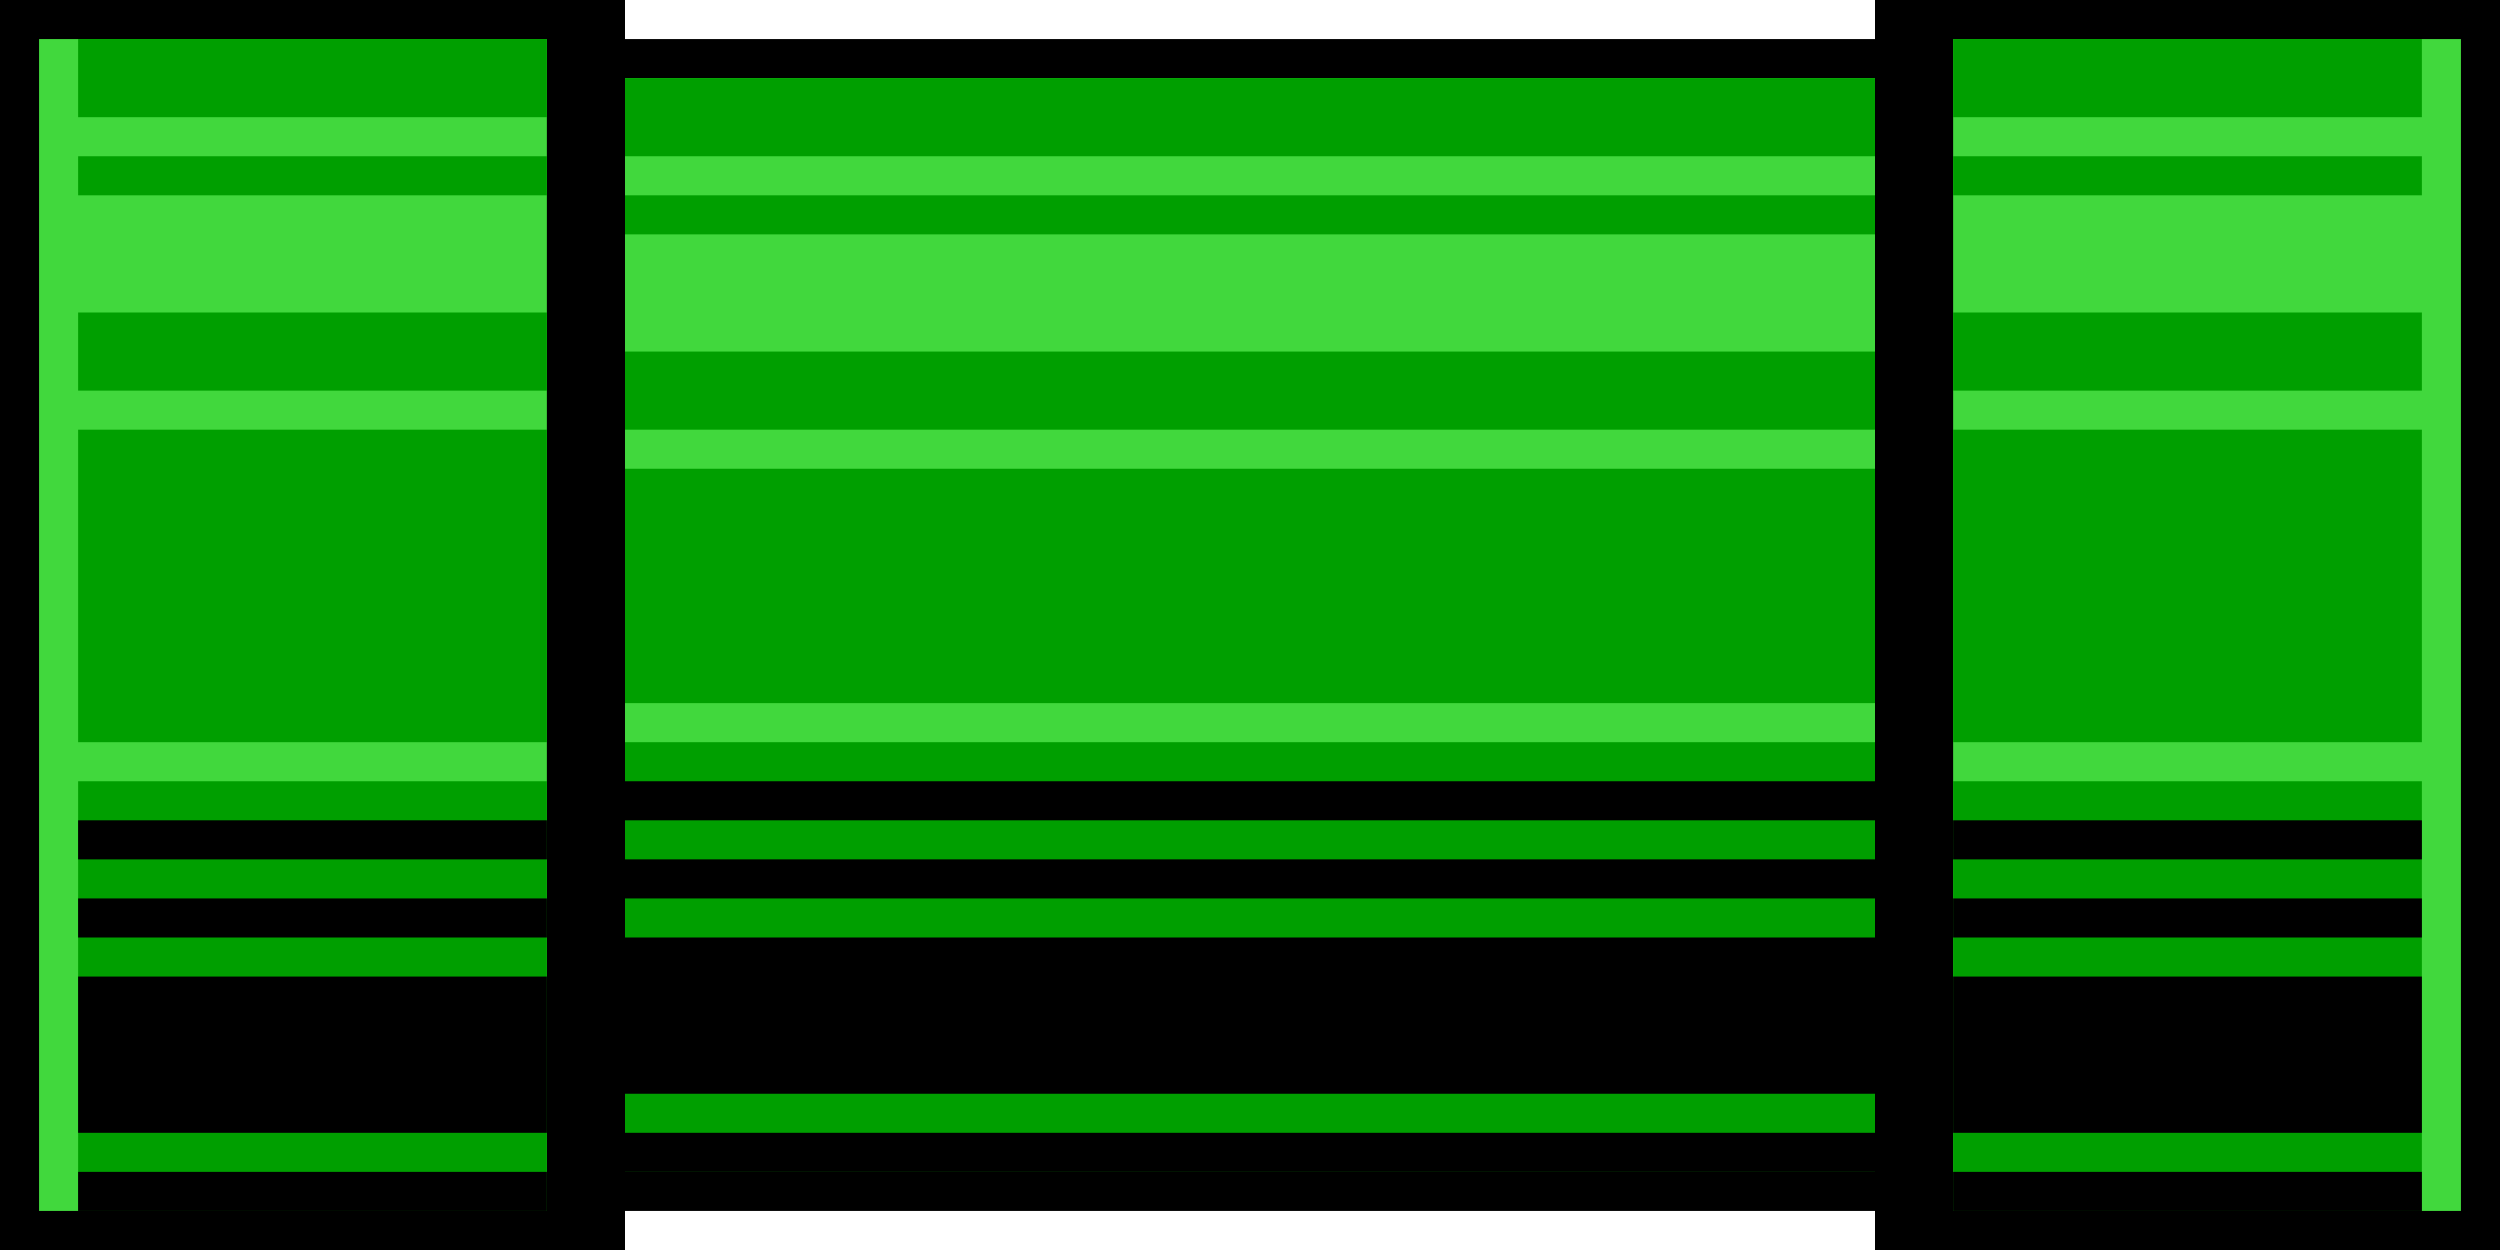 <?xml version="1.0" encoding="UTF-8"?> <svg xmlns="http://www.w3.org/2000/svg" width="64" height="32" viewBox="0 0 64 32" fill="none"><g clip-path="url(#clip0_0_482)"><rect x="48" y="1" width="30" height="400" transform="rotate(90 48 1)" fill="black"></rect><rect x="48" y="2" width="28" height="400" transform="rotate(90 48 2)" fill="#41D83D"></rect><path d="M48 19V30L-352 30V19L48 19Z" fill="#009F00"></path><path d="M48 12V18L-352 18V12L48 12Z" fill="#009F00"></path><path d="M48 9V11L-352 11V9L48 9Z" fill="#009F00"></path><path d="M48 2V4L-352 4V2L48 2Z" fill="#009F00"></path><path d="M48 5V6L-352 6V5L48 5Z" fill="#009F00"></path><path d="M48 29V30L-352 30V29L48 29Z" fill="black"></path><path d="M48 22V23L-352 23V22L48 22Z" fill="black"></path><path d="M48 20V21L-352 21V20L48 20Z" fill="black"></path><path d="M48 24V28L-352 28V24L48 24Z" fill="black"></path></g><rect x="64" width="32" height="16" transform="rotate(90 64 0)" fill="black"></rect><rect x="63" y="1" width="30" height="13" transform="rotate(90 63 1)" fill="#41D83D"></rect><path d="M62 20V31H50V20H62Z" fill="#009F00"></path><path d="M62 11V19H50V11H62Z" fill="#009F00"></path><path d="M62 8V10H50V8H62Z" fill="#009F00"></path><path d="M62 1V3L50 3V1L62 1Z" fill="#009F00"></path><path d="M62 4V5L50 5V4L62 4Z" fill="#009F00"></path><path d="M62 30V31H50V30H62Z" fill="black"></path><path d="M62 23V24H50V23H62Z" fill="black"></path><path d="M62 21V22H50V21H62Z" fill="black"></path><path d="M62 25V29H50V25H62Z" fill="black"></path><rect width="32" height="16" transform="matrix(0 1 1 0 0 0)" fill="black"></rect><rect width="30" height="13" transform="matrix(0 1 1 0 1 1)" fill="#41D83D"></rect><path d="M2 20L2 31H14V20H2Z" fill="#009F00"></path><path d="M2 11L2 19H14L14 11H2Z" fill="#009F00"></path><path d="M2 8V10H14V8H2Z" fill="#009F00"></path><path d="M2 1L2 3L14 3V1L2 1Z" fill="#009F00"></path><path d="M2 4V5L14 5V4L2 4Z" fill="#009F00"></path><path d="M2 30L2 31H14V30H2Z" fill="black"></path><path d="M2 23V24H14V23H2Z" fill="black"></path><path d="M2 21V22H14V21H2Z" fill="black"></path><path d="M2 25L2 29H14V25H2Z" fill="black"></path><defs><clipPath id="clip0_0_482"><rect width="30" height="32" fill="white" transform="matrix(0 1 -1 0 48 1)"></rect></clipPath></defs></svg> 